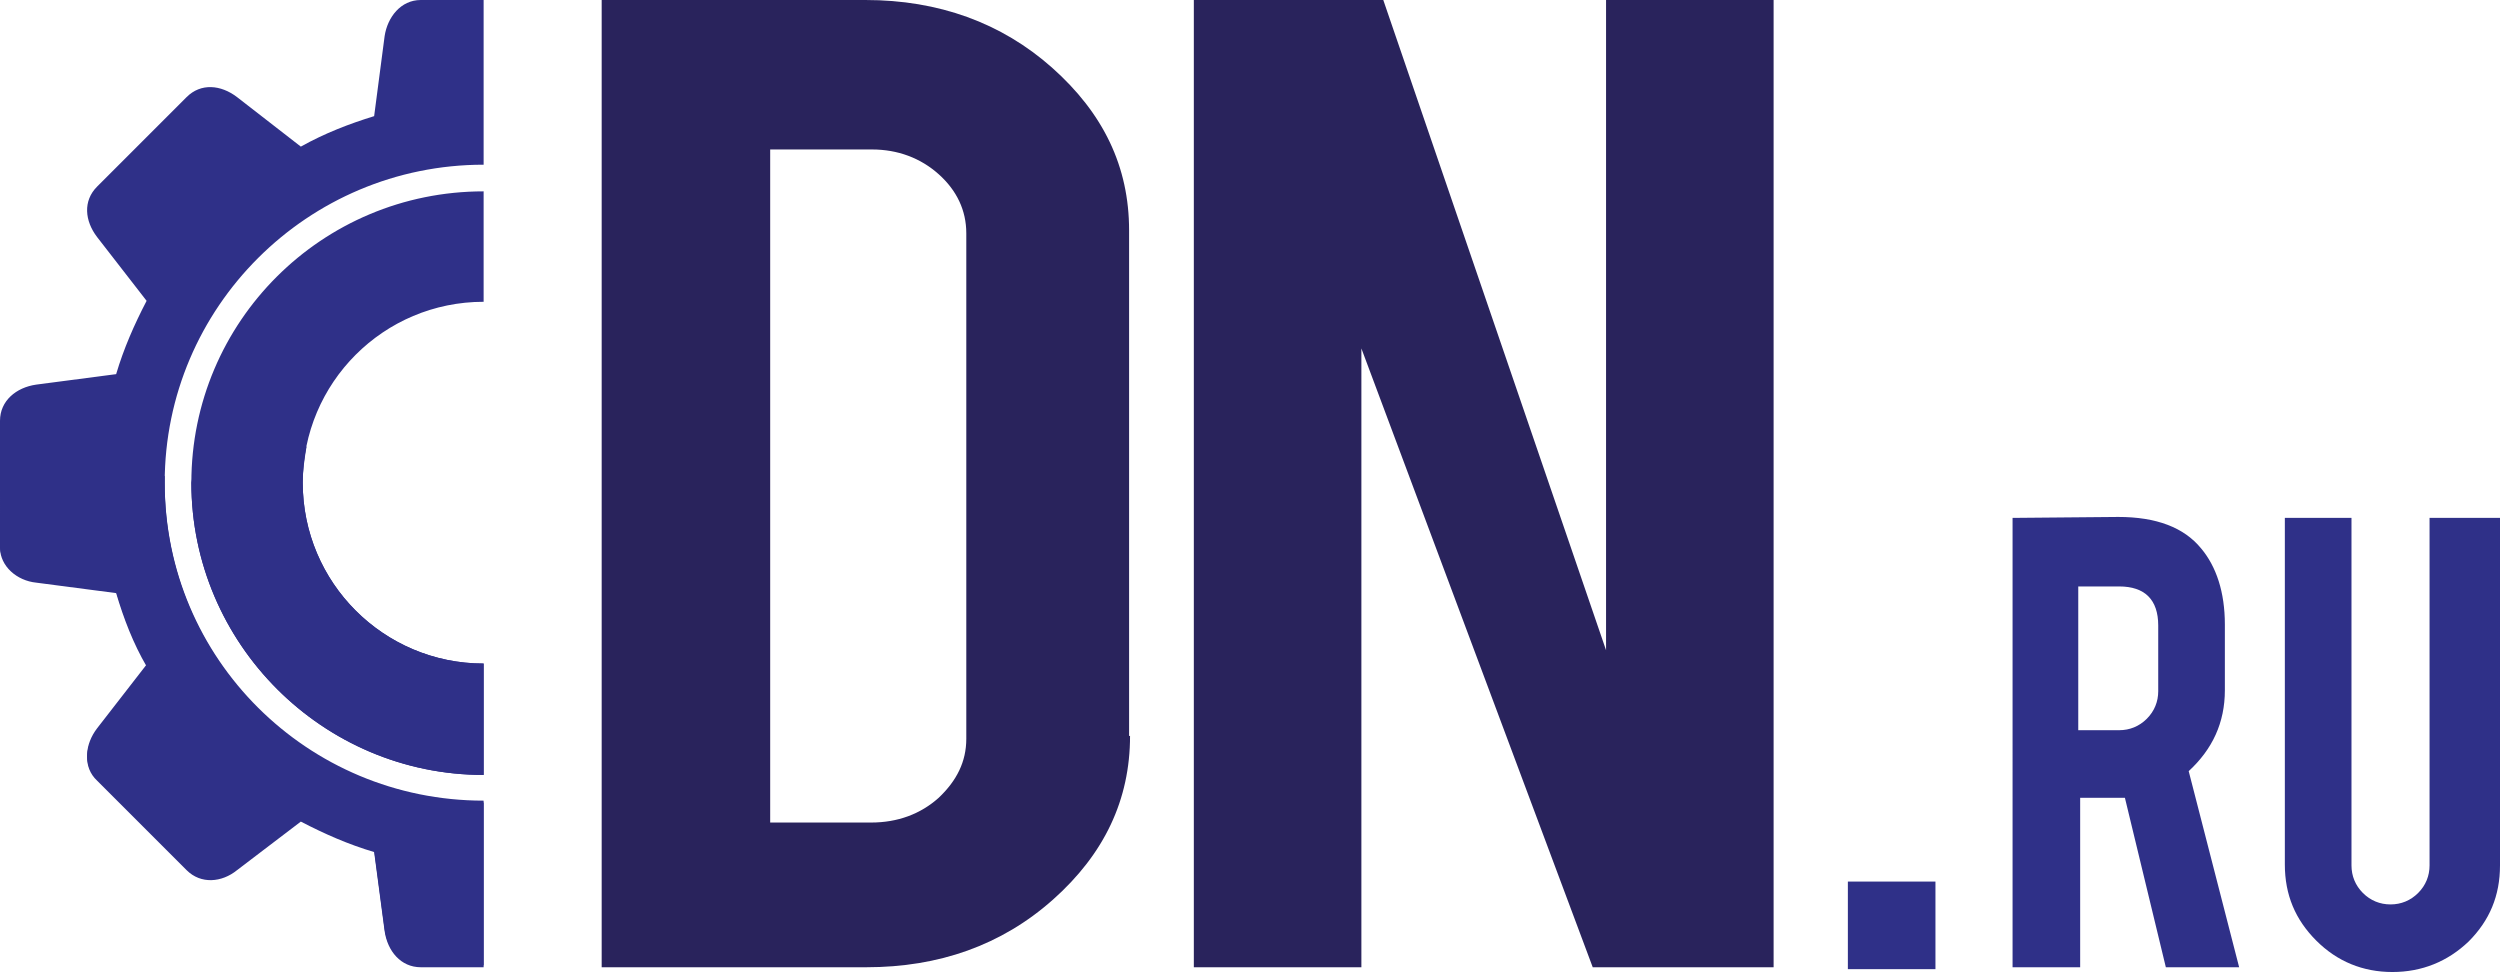 <?xml version="1.0" encoding="utf-8"?> <svg xmlns="http://www.w3.org/2000/svg" xmlns:xlink="http://www.w3.org/1999/xlink" version="1.1" id="Layer_1" x="0px" y="0px" viewBox="0 0 262.6 102.1" style="enable-background:new 0 0 262.6 102.1;" xml:space="preserve"> <style type="text/css"> .st0{fill-rule:evenodd;clip-rule:evenodd;fill:#2F3088;} .st1{fill:#29235C;} .st2{fill:#2F3088;} </style> <path class="st0" d="M44.2,0h6.6v17.3c-18.5,0-33.5,15-33.5,33.4c0,18.5,15,33.4,33.5,33.4v17.3h-6.6c-2.1,0-3.5-1.7-3.8-3.8 l-1.1-8.3c-2.7-0.8-5.2-1.9-7.7-3.2l-6.7,5.1c-1.6,1.3-3.8,1.5-5.3,0l-9.4-9.4c-1.5-1.4-1.3-3.6,0-5.3l5.2-6.7 c-1.4-2.4-2.4-5-3.2-7.7l-8.4-1.1c-2-0.2-3.8-1.7-3.8-3.7V44.2c0-2.1,1.7-3.5,3.8-3.8l8.4-1.1c0.8-2.7,1.9-5.2,3.2-7.7l-5.2-6.7 c-1.3-1.7-1.5-3.8,0-5.3l9.4-9.4c1.5-1.5,3.6-1.3,5.3,0l6.7,5.2c2.5-1.4,5.1-2.4,7.7-3.2l1.1-8.4C40.7,1.8,42.1,0,44.2,0L44.2,0z M50.8,81.4c-16.9,0-30.7-13.8-30.7-30.7c0-16.9,13.7-30.6,30.7-30.6v11.6c-10.5,0-19,8.5-19,19s8.5,19,19,19V81.4z"></path> <path class="st0" d="M17.3,50c0,0.3,0,0.6,0,0.8c0,18.5,15,33.5,33.5,33.5v17.3h-6.6c-2.1,0-3.5-1.7-3.8-3.8l-1.1-8.3 c-2.7-0.8-5.2-1.9-7.7-3.2l-6.7,5.1c-1.6,1.3-3.8,1.5-5.3,0l-9.4-9.4c-1.5-1.4-1.3-3.6,0-5.3l5.2-6.7c-1.4-2.4-2.4-5-3.2-7.7 l-8.4-1.1c-2-0.2-3.8-1.7-3.8-3.7v-3.6C5.6,52.6,11.4,51.3,17.3,50L17.3,50z M20.2,49.4c4-0.9,8-1.7,12-2.5 c-0.2,1.2-0.4,2.5-0.4,3.8c0,10.5,8.5,19,19,19v11.7c-16.9,0-30.7-13.8-30.7-30.7C20.2,50.3,20.2,49.9,20.2,49.4L20.2,49.4z"></path> <path class="st1" d="M118.7,77.3c0,6.7-2.7,12.4-8.1,17.2c-5.4,4.8-12,7.1-19.6,7.1H63.2V0h27.7c7.7,0,14.3,2.4,19.6,7.1 c5.4,4.8,8.1,10.4,8.1,17.1V77.3z M80.9,86.4h10.6c2.8,0,5.2-0.9,7.1-2.6c1.9-1.8,2.9-3.8,2.9-6.2V24.5c0-2.4-1-4.5-2.9-6.2 s-4.3-2.6-7-2.6H80.9L80.9,86.4L80.9,86.4z"></path> <path class="st1" d="M145.3,0l23.4,68.3V0h17.6v101.6h-19l-24.3-65v65h-17.6V0H145.3z"></path> <path class="st2" d="M194.1,92.6h9.2v9.2h-9.2V92.6z"></path> <path class="st2" d="M222.5,54.3c4,0,6.9,1.1,8.7,3.3c1.6,1.9,2.5,4.6,2.5,8v6.9c0,3.4-1.3,6.2-3.8,8.5l5.3,20.6h-7.7l-4.3-17.8 c-0.2,0-0.4,0-0.6,0h-4.1v17.8h-7.1V54.4L222.5,54.3L222.5,54.3z M226.7,65.7c0-2.7-1.4-4.1-4.1-4.1h-4.3v15.1h4.3 c1.1,0,2.1-0.4,2.9-1.2c0.8-0.8,1.2-1.8,1.2-2.9V65.7z"></path> <path class="st2" d="M251.3,102.1c-3.1,0-5.8-1.1-8-3.3s-3.3-4.8-3.3-8V54.4h7v36.5c0,1.1,0.4,2.1,1.2,2.9c0.8,0.8,1.8,1.2,2.9,1.2 s2.1-0.4,2.9-1.2c0.8-0.8,1.2-1.8,1.2-2.9V54.4h7.4v36.5c0,3.2-1.1,5.8-3.3,8C257.1,101,254.4,102.1,251.3,102.1z"></path> </svg> 
